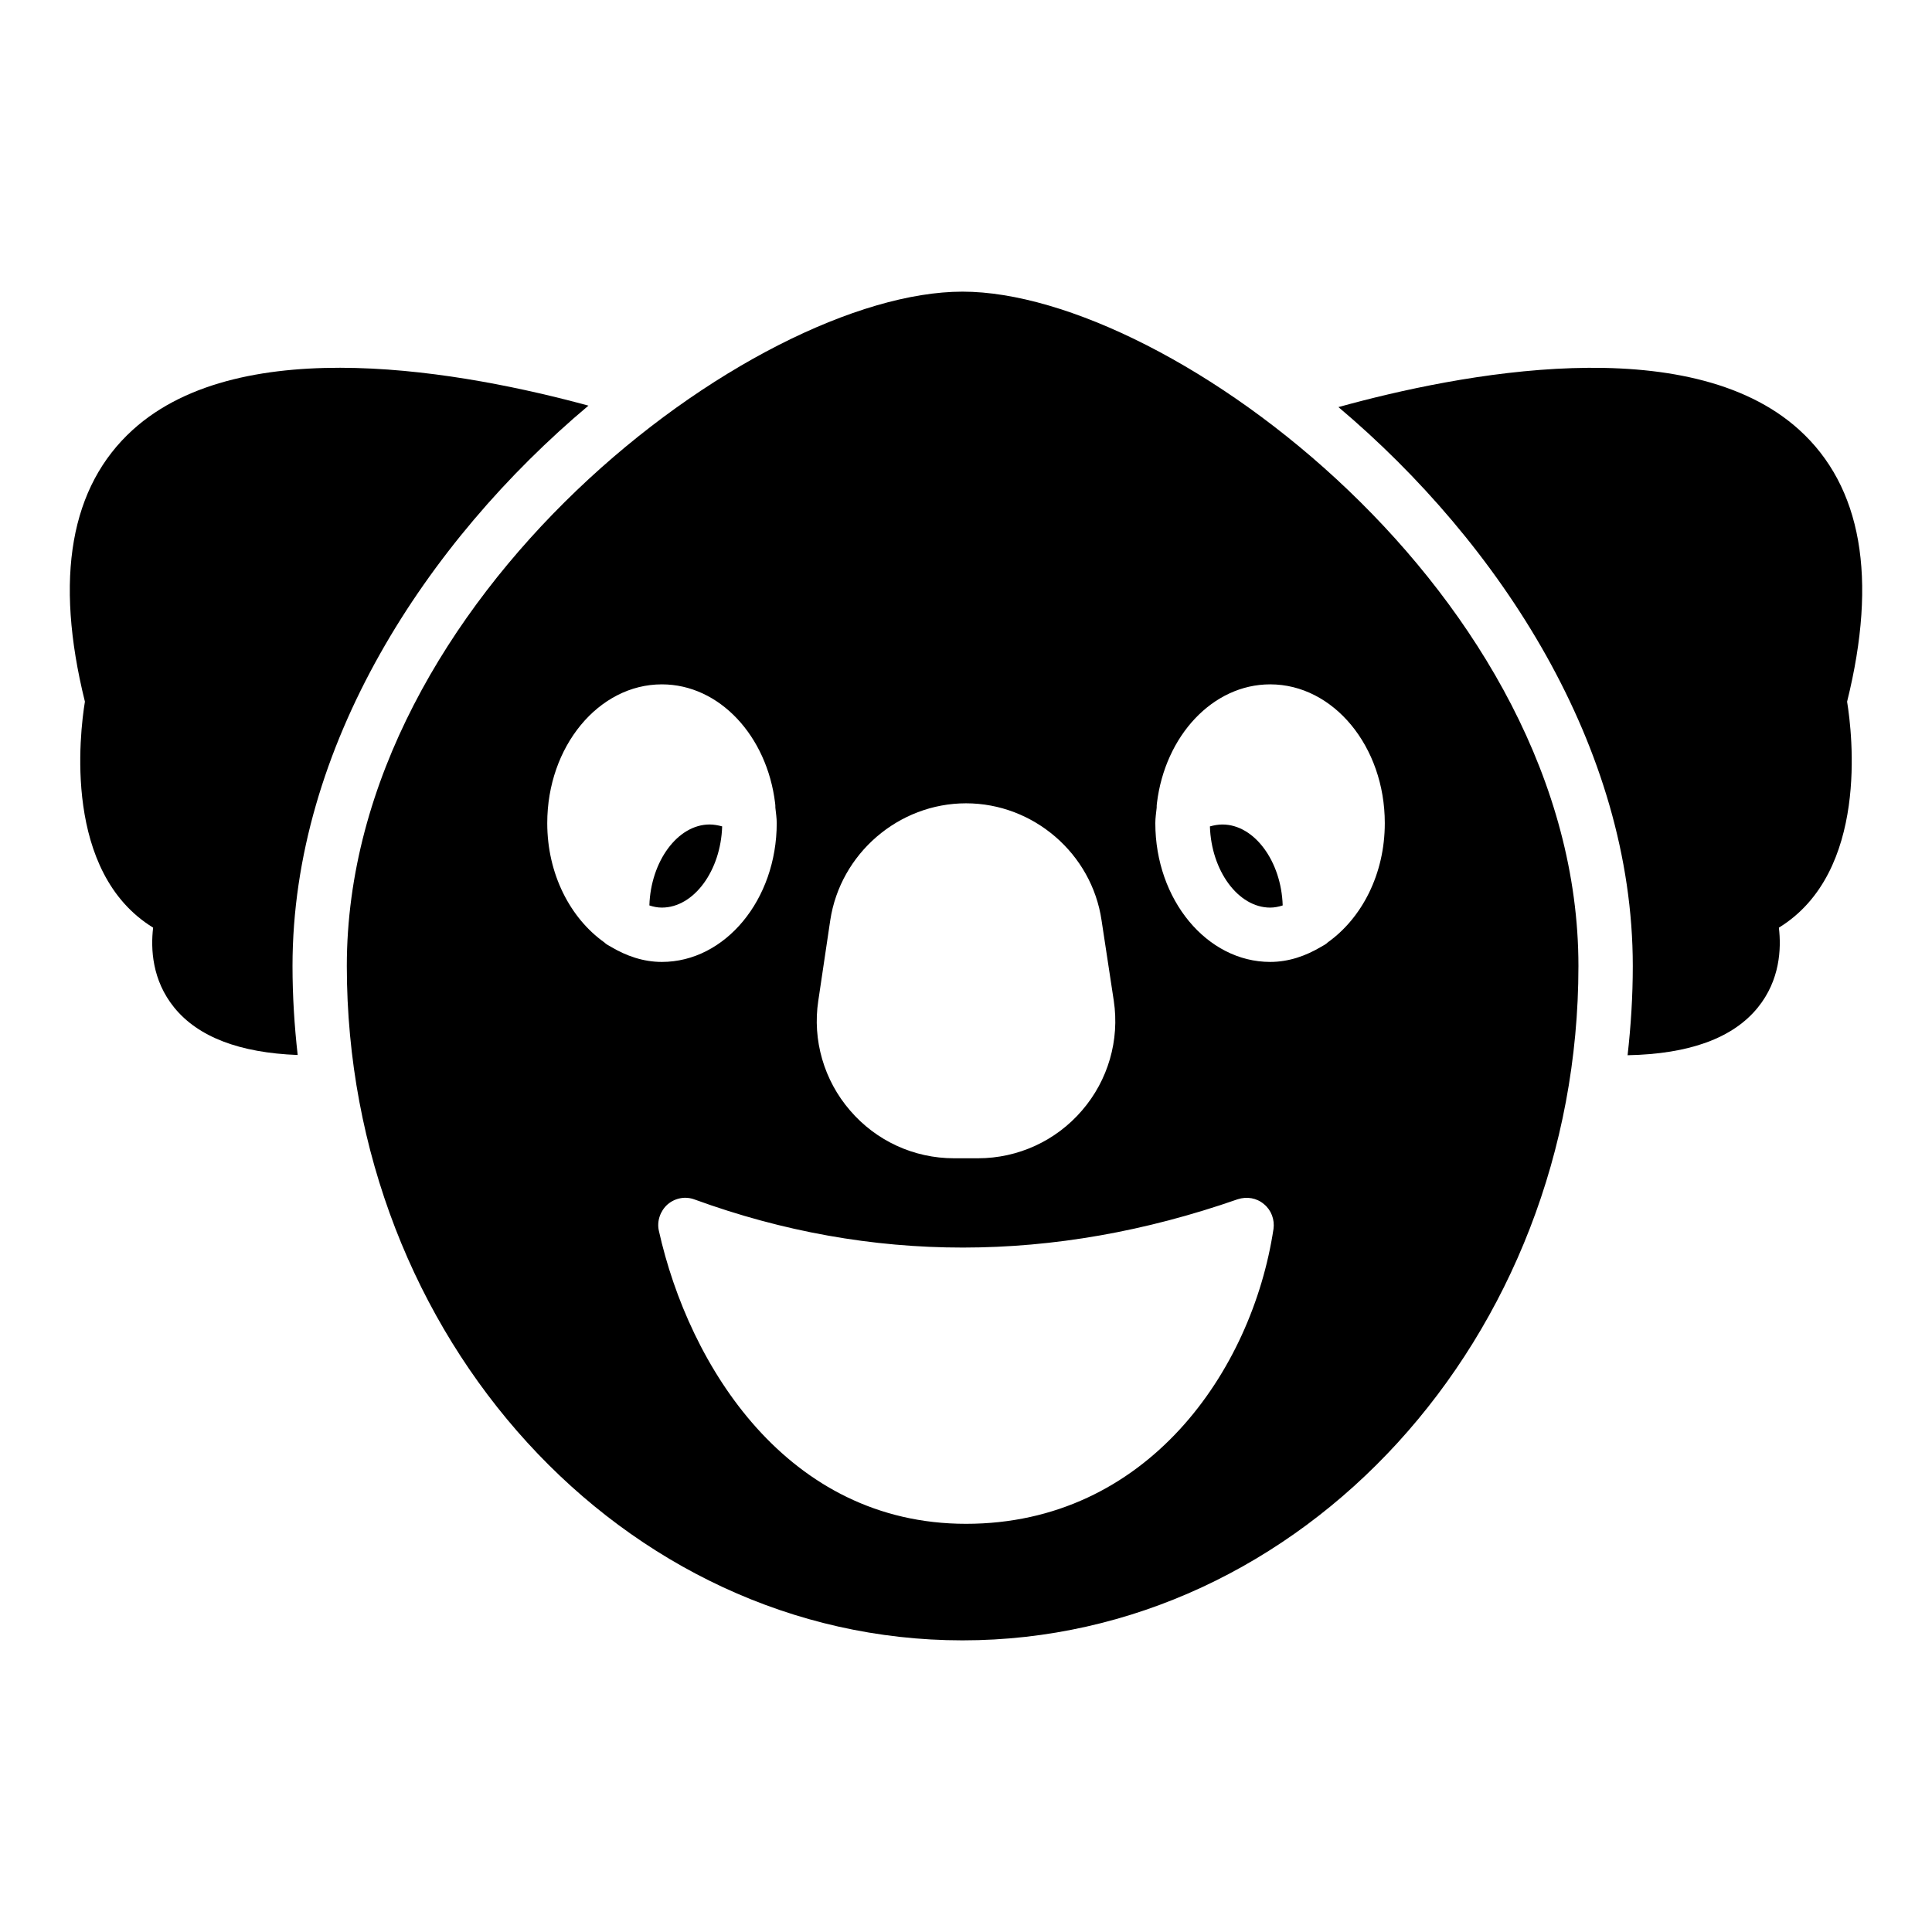 <?xml version="1.0" encoding="UTF-8"?>
<!-- Uploaded to: ICON Repo, www.iconrepo.com, Generator: ICON Repo Mixer Tools -->
<svg fill="#000000" width="800px" height="800px" version="1.1" viewBox="144 144 512 512" xmlns="http://www.w3.org/2000/svg">
 <g>
  <path d="m335.38 363c-1.078-0.289-2.231-0.504-3.312-0.504-8.492 0-15.617 9.789-15.977 21.449 1.078 0.359 2.16 0.578 3.309 0.578 8.496-0.004 15.621-9.793 15.98-21.523z"/>
  <path d="m467.95 362.5c-1.152 0-2.231 0.215-3.312 0.504 0.359 11.73 7.484 21.52 15.977 21.52 1.078 0 2.231-0.215 3.312-0.578-0.359-11.656-7.484-21.445-15.977-21.445z"/>
  <path d="m620.81 257.91c-29.504-26.73-90.176-14.867-122.11-6.027 42.746 36.062 78.008 90.082 78.008 148.12 0 8.008-0.504 15.891-1.379 23.645 16.328-0.316 27.938-4.519 34.527-12.66 5.856-7.231 6.234-15.555 5.566-21.148 23.898-14.676 19.449-51.449 18.078-59.891 8.133-32.801 3.863-57.031-12.688-72.035z"/>
  <path d="m299.95 251.5c-32.273-8.789-91.672-19.953-120.76 6.406-16.551 15.008-20.82 39.234-12.688 72.035-1.371 8.441-5.82 45.215 18.078 59.891-0.668 5.594-0.289 13.918 5.566 21.148 6.348 7.836 17.355 12.02 32.742 12.605-0.871-7.738-1.371-15.602-1.371-23.59 0-58.246 35.496-112.43 78.43-148.5z"/>
  <path d="m399.07 221.29c-55.133 0-163.16 80.895-163.16 178.71 0 98.531 73.195 178.71 163.16 178.71 89.965 0 163.23-80.176 163.23-178.71 0-97.809-108.1-178.71-163.23-178.71zm-38.215 187.92 3.168-21.305c2.664-17.703 18.137-31.02 35.988-31.02 17.848 0 33.324 13.316 35.914 31.02l3.238 21.305c1.582 10.438-1.512 21.086-8.422 29.078-6.91 8.062-16.984 12.668-27.566 12.668h-6.332c-10.652 0-20.656-4.606-27.566-12.668-6.91-7.992-10.008-18.645-8.422-29.078zm-56.715-15.473c-8.996-6.406-15.113-18.066-15.113-31.598 0-20.297 13.602-36.777 30.371-36.777 15.258 0 27.852 13.676 30.012 31.453 0.07 0.434 0.07 0.793 0.07 1.227 0.145 1.367 0.359 2.734 0.359 4.102 0 20.297-13.676 36.777-30.445 36.777-4.894 0-9.43-1.582-13.531-4.031-0.645-0.363-1.219-0.652-1.723-1.152zm177.34 76.004c-5.684 37.566-33.539 78.086-81.473 78.086-47.359 0-73.414-41.816-81.402-77.66-0.574-2.519 0.359-5.254 2.305-6.981 2.016-1.727 4.75-2.231 7.199-1.297 46.637 16.984 95.004 16.984 143.88-0.07 2.449-0.793 5.039-0.359 6.981 1.297 1.941 1.582 2.875 4.106 2.516 6.625zm14.395-76.004c-0.504 0.504-1.078 0.789-1.727 1.152-4.102 2.449-8.637 4.031-13.531 4.031-16.77 0-30.445-16.48-30.445-36.777 0-1.367 0.215-2.734 0.359-4.102 0-0.434 0-0.793 0.07-1.227 2.16-17.777 14.754-31.453 30.012-31.453 16.77 0 30.371 16.48 30.371 36.777 0.004 13.531-6.113 25.191-15.109 31.598z"/>
 </g>
</svg>